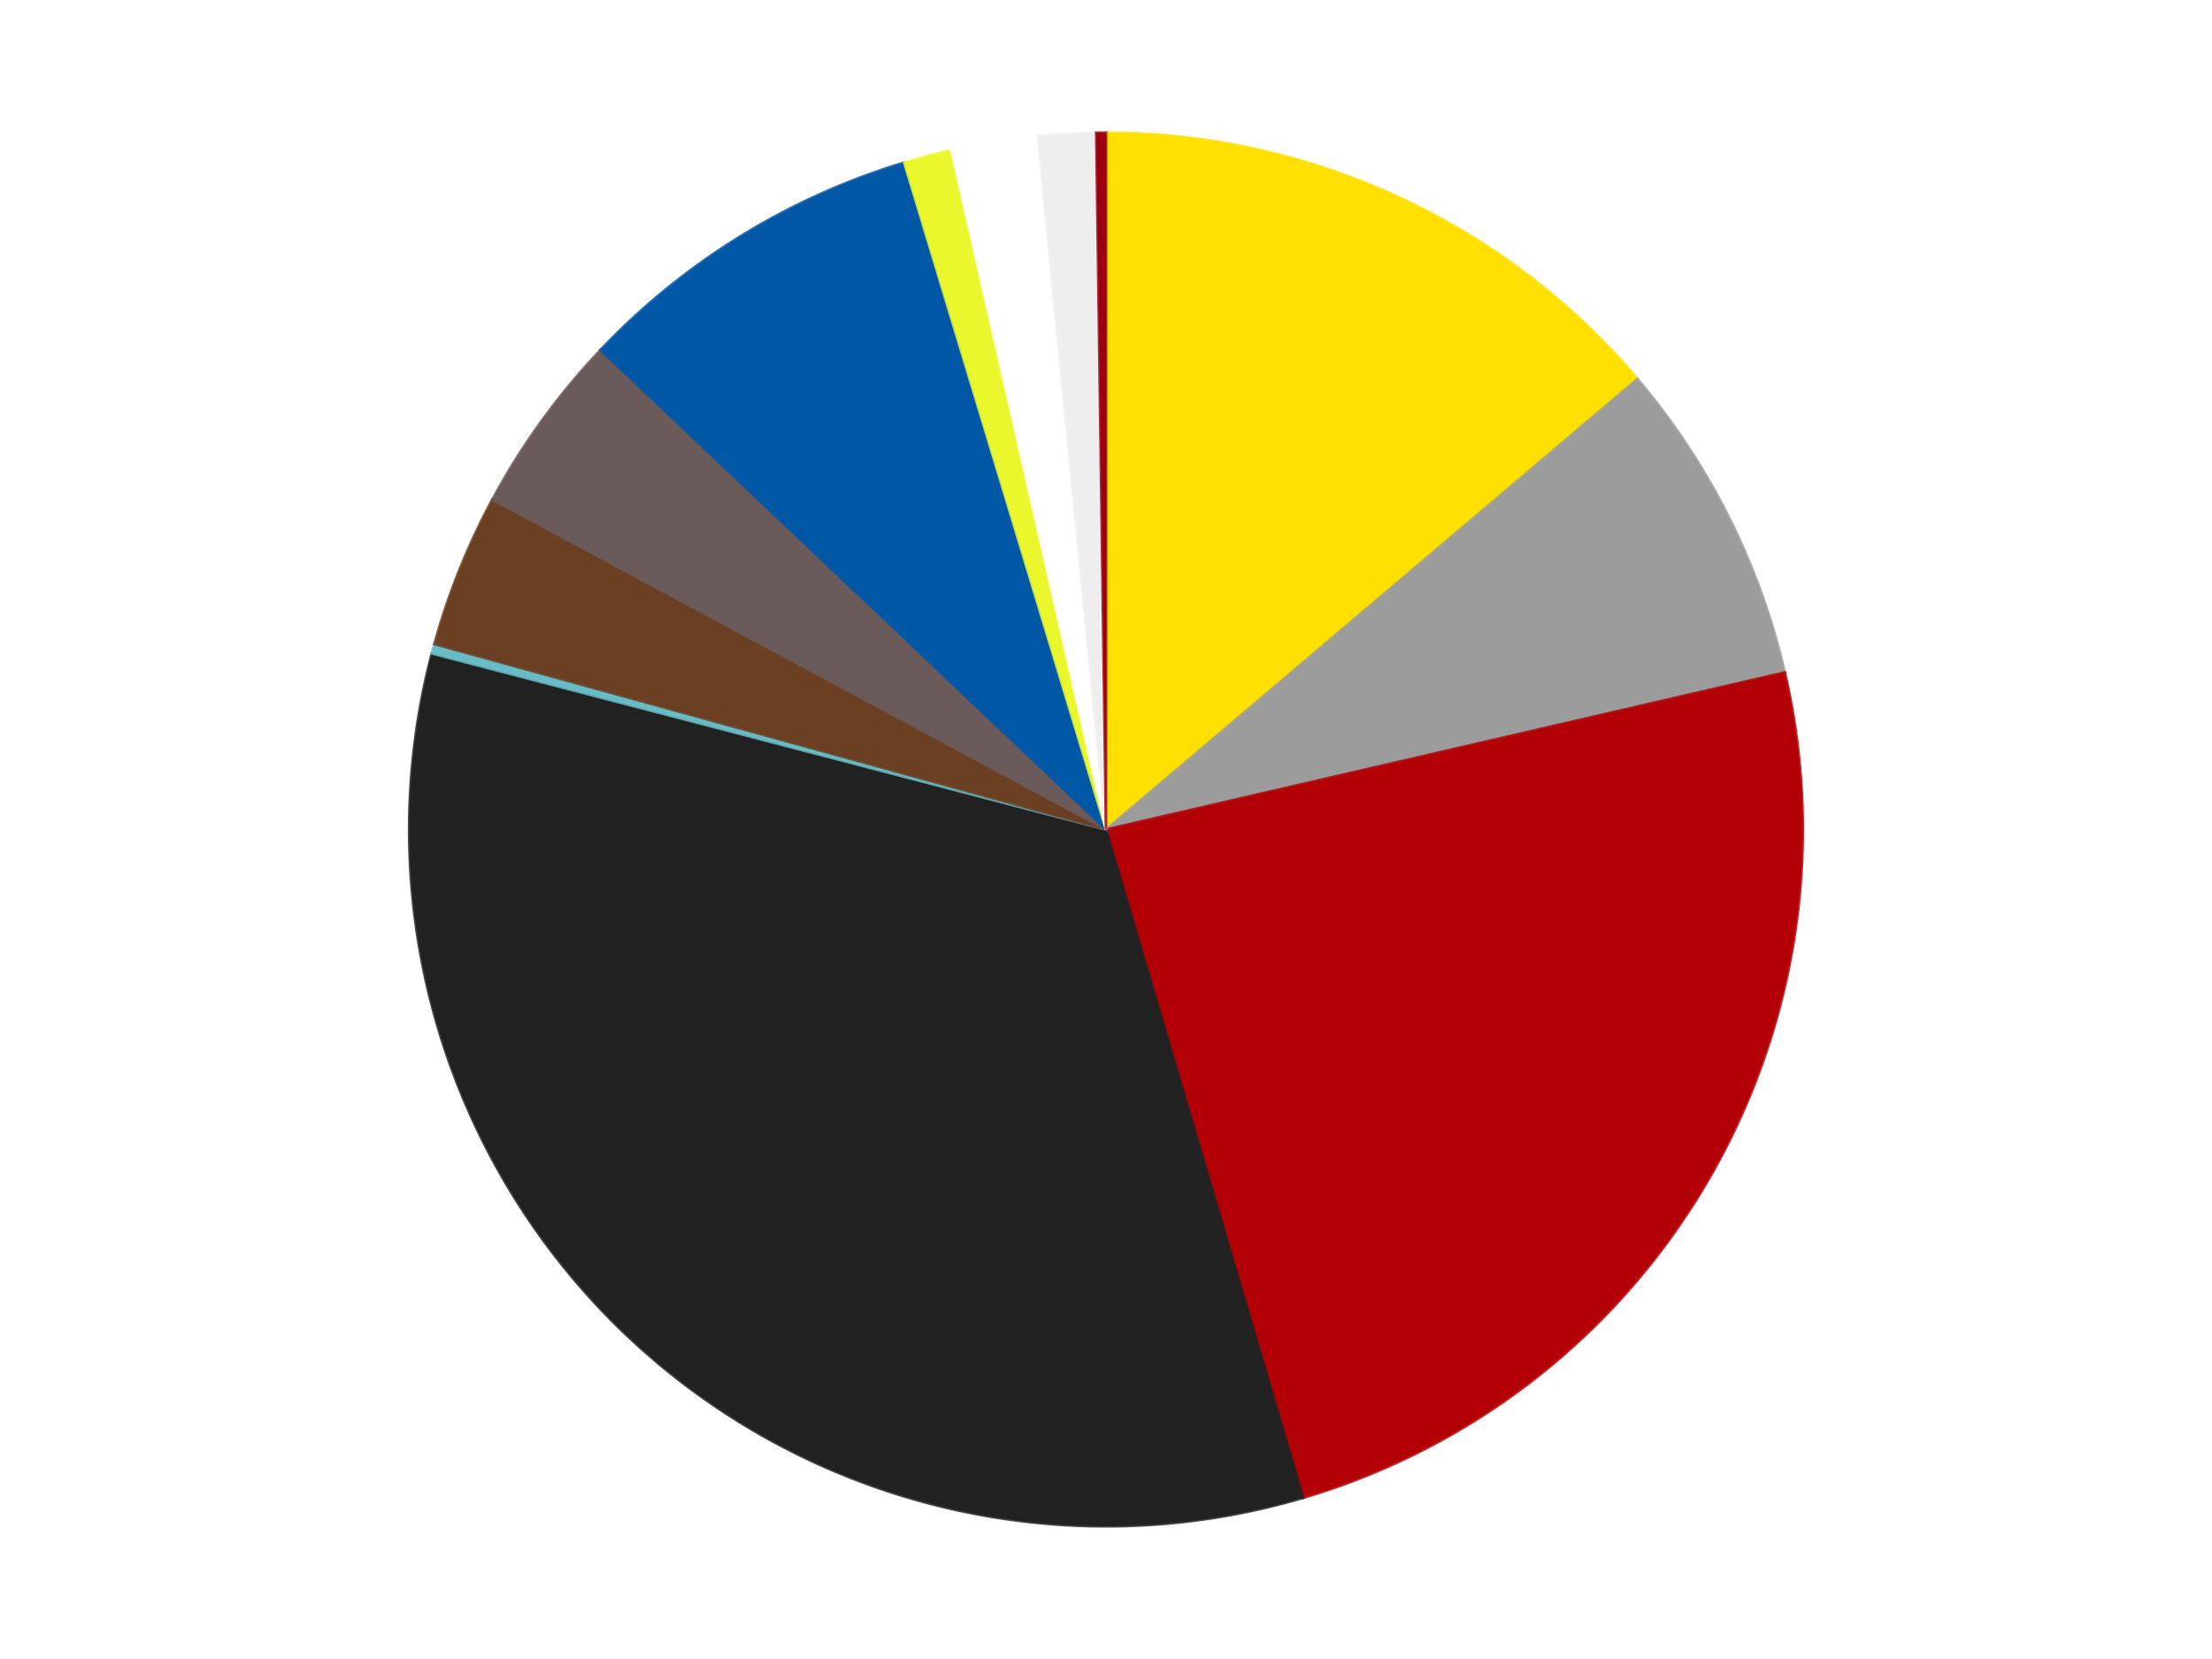 <?xml version='1.0' encoding='utf-8'?>
<svg xmlns="http://www.w3.org/2000/svg" xmlns:xlink="http://www.w3.org/1999/xlink" id="chart-6002d71f-e432-4e0f-b63b-a45c55011515" class="pygal-chart" viewBox="0 0 800 600"><!--Generated with pygal 3.0.4 (lxml) ©Kozea 2012-2016 on 2024-07-06--><!--http://pygal.org--><!--http://github.com/Kozea/pygal--><defs><style type="text/css">#chart-6002d71f-e432-4e0f-b63b-a45c55011515{-webkit-user-select:none;-webkit-font-smoothing:antialiased;font-family:Consolas,"Liberation Mono",Menlo,Courier,monospace}#chart-6002d71f-e432-4e0f-b63b-a45c55011515 .title{font-family:Consolas,"Liberation Mono",Menlo,Courier,monospace;font-size:16px}#chart-6002d71f-e432-4e0f-b63b-a45c55011515 .legends .legend text{font-family:Consolas,"Liberation Mono",Menlo,Courier,monospace;font-size:14px}#chart-6002d71f-e432-4e0f-b63b-a45c55011515 .axis text{font-family:Consolas,"Liberation Mono",Menlo,Courier,monospace;font-size:10px}#chart-6002d71f-e432-4e0f-b63b-a45c55011515 .axis text.major{font-family:Consolas,"Liberation Mono",Menlo,Courier,monospace;font-size:10px}#chart-6002d71f-e432-4e0f-b63b-a45c55011515 .text-overlay text.value{font-family:Consolas,"Liberation Mono",Menlo,Courier,monospace;font-size:16px}#chart-6002d71f-e432-4e0f-b63b-a45c55011515 .text-overlay text.label{font-family:Consolas,"Liberation Mono",Menlo,Courier,monospace;font-size:10px}#chart-6002d71f-e432-4e0f-b63b-a45c55011515 .tooltip{font-family:Consolas,"Liberation Mono",Menlo,Courier,monospace;font-size:14px}#chart-6002d71f-e432-4e0f-b63b-a45c55011515 text.no_data{font-family:Consolas,"Liberation Mono",Menlo,Courier,monospace;font-size:64px}
#chart-6002d71f-e432-4e0f-b63b-a45c55011515{background-color:transparent}#chart-6002d71f-e432-4e0f-b63b-a45c55011515 path,#chart-6002d71f-e432-4e0f-b63b-a45c55011515 line,#chart-6002d71f-e432-4e0f-b63b-a45c55011515 rect,#chart-6002d71f-e432-4e0f-b63b-a45c55011515 circle{-webkit-transition:150ms;-moz-transition:150ms;transition:150ms}#chart-6002d71f-e432-4e0f-b63b-a45c55011515 .graph &gt; .background{fill:transparent}#chart-6002d71f-e432-4e0f-b63b-a45c55011515 .plot &gt; .background{fill:transparent}#chart-6002d71f-e432-4e0f-b63b-a45c55011515 .graph{fill:rgba(0,0,0,.87)}#chart-6002d71f-e432-4e0f-b63b-a45c55011515 text.no_data{fill:rgba(0,0,0,1)}#chart-6002d71f-e432-4e0f-b63b-a45c55011515 .title{fill:rgba(0,0,0,1)}#chart-6002d71f-e432-4e0f-b63b-a45c55011515 .legends .legend text{fill:rgba(0,0,0,.87)}#chart-6002d71f-e432-4e0f-b63b-a45c55011515 .legends .legend:hover text{fill:rgba(0,0,0,1)}#chart-6002d71f-e432-4e0f-b63b-a45c55011515 .axis .line{stroke:rgba(0,0,0,1)}#chart-6002d71f-e432-4e0f-b63b-a45c55011515 .axis .guide.line{stroke:rgba(0,0,0,.54)}#chart-6002d71f-e432-4e0f-b63b-a45c55011515 .axis .major.line{stroke:rgba(0,0,0,.87)}#chart-6002d71f-e432-4e0f-b63b-a45c55011515 .axis text.major{fill:rgba(0,0,0,1)}#chart-6002d71f-e432-4e0f-b63b-a45c55011515 .axis.y .guides:hover .guide.line,#chart-6002d71f-e432-4e0f-b63b-a45c55011515 .line-graph .axis.x .guides:hover .guide.line,#chart-6002d71f-e432-4e0f-b63b-a45c55011515 .stackedline-graph .axis.x .guides:hover .guide.line,#chart-6002d71f-e432-4e0f-b63b-a45c55011515 .xy-graph .axis.x .guides:hover .guide.line{stroke:rgba(0,0,0,1)}#chart-6002d71f-e432-4e0f-b63b-a45c55011515 .axis .guides:hover text{fill:rgba(0,0,0,1)}#chart-6002d71f-e432-4e0f-b63b-a45c55011515 .reactive{fill-opacity:1.0;stroke-opacity:.8;stroke-width:1}#chart-6002d71f-e432-4e0f-b63b-a45c55011515 .ci{stroke:rgba(0,0,0,.87)}#chart-6002d71f-e432-4e0f-b63b-a45c55011515 .reactive.active,#chart-6002d71f-e432-4e0f-b63b-a45c55011515 .active .reactive{fill-opacity:0.6;stroke-opacity:.9;stroke-width:4}#chart-6002d71f-e432-4e0f-b63b-a45c55011515 .ci .reactive.active{stroke-width:1.5}#chart-6002d71f-e432-4e0f-b63b-a45c55011515 .series text{fill:rgba(0,0,0,1)}#chart-6002d71f-e432-4e0f-b63b-a45c55011515 .tooltip rect{fill:transparent;stroke:rgba(0,0,0,1);-webkit-transition:opacity 150ms;-moz-transition:opacity 150ms;transition:opacity 150ms}#chart-6002d71f-e432-4e0f-b63b-a45c55011515 .tooltip .label{fill:rgba(0,0,0,.87)}#chart-6002d71f-e432-4e0f-b63b-a45c55011515 .tooltip .label{fill:rgba(0,0,0,.87)}#chart-6002d71f-e432-4e0f-b63b-a45c55011515 .tooltip .legend{font-size:.8em;fill:rgba(0,0,0,.54)}#chart-6002d71f-e432-4e0f-b63b-a45c55011515 .tooltip .x_label{font-size:.6em;fill:rgba(0,0,0,1)}#chart-6002d71f-e432-4e0f-b63b-a45c55011515 .tooltip .xlink{font-size:.5em;text-decoration:underline}#chart-6002d71f-e432-4e0f-b63b-a45c55011515 .tooltip .value{font-size:1.5em}#chart-6002d71f-e432-4e0f-b63b-a45c55011515 .bound{font-size:.5em}#chart-6002d71f-e432-4e0f-b63b-a45c55011515 .max-value{font-size:.75em;fill:rgba(0,0,0,.54)}#chart-6002d71f-e432-4e0f-b63b-a45c55011515 .map-element{fill:transparent;stroke:rgba(0,0,0,.54) !important}#chart-6002d71f-e432-4e0f-b63b-a45c55011515 .map-element .reactive{fill-opacity:inherit;stroke-opacity:inherit}#chart-6002d71f-e432-4e0f-b63b-a45c55011515 .color-0,#chart-6002d71f-e432-4e0f-b63b-a45c55011515 .color-0 a:visited{stroke:#F44336;fill:#F44336}#chart-6002d71f-e432-4e0f-b63b-a45c55011515 .color-1,#chart-6002d71f-e432-4e0f-b63b-a45c55011515 .color-1 a:visited{stroke:#3F51B5;fill:#3F51B5}#chart-6002d71f-e432-4e0f-b63b-a45c55011515 .color-2,#chart-6002d71f-e432-4e0f-b63b-a45c55011515 .color-2 a:visited{stroke:#009688;fill:#009688}#chart-6002d71f-e432-4e0f-b63b-a45c55011515 .color-3,#chart-6002d71f-e432-4e0f-b63b-a45c55011515 .color-3 a:visited{stroke:#FFC107;fill:#FFC107}#chart-6002d71f-e432-4e0f-b63b-a45c55011515 .color-4,#chart-6002d71f-e432-4e0f-b63b-a45c55011515 .color-4 a:visited{stroke:#FF5722;fill:#FF5722}#chart-6002d71f-e432-4e0f-b63b-a45c55011515 .color-5,#chart-6002d71f-e432-4e0f-b63b-a45c55011515 .color-5 a:visited{stroke:#9C27B0;fill:#9C27B0}#chart-6002d71f-e432-4e0f-b63b-a45c55011515 .color-6,#chart-6002d71f-e432-4e0f-b63b-a45c55011515 .color-6 a:visited{stroke:#03A9F4;fill:#03A9F4}#chart-6002d71f-e432-4e0f-b63b-a45c55011515 .color-7,#chart-6002d71f-e432-4e0f-b63b-a45c55011515 .color-7 a:visited{stroke:#8BC34A;fill:#8BC34A}#chart-6002d71f-e432-4e0f-b63b-a45c55011515 .color-8,#chart-6002d71f-e432-4e0f-b63b-a45c55011515 .color-8 a:visited{stroke:#FF9800;fill:#FF9800}#chart-6002d71f-e432-4e0f-b63b-a45c55011515 .color-9,#chart-6002d71f-e432-4e0f-b63b-a45c55011515 .color-9 a:visited{stroke:#E91E63;fill:#E91E63}#chart-6002d71f-e432-4e0f-b63b-a45c55011515 .color-10,#chart-6002d71f-e432-4e0f-b63b-a45c55011515 .color-10 a:visited{stroke:#2196F3;fill:#2196F3}#chart-6002d71f-e432-4e0f-b63b-a45c55011515 .color-11,#chart-6002d71f-e432-4e0f-b63b-a45c55011515 .color-11 a:visited{stroke:#4CAF50;fill:#4CAF50}#chart-6002d71f-e432-4e0f-b63b-a45c55011515 .text-overlay .color-0 text{fill:black}#chart-6002d71f-e432-4e0f-b63b-a45c55011515 .text-overlay .color-1 text{fill:black}#chart-6002d71f-e432-4e0f-b63b-a45c55011515 .text-overlay .color-2 text{fill:black}#chart-6002d71f-e432-4e0f-b63b-a45c55011515 .text-overlay .color-3 text{fill:black}#chart-6002d71f-e432-4e0f-b63b-a45c55011515 .text-overlay .color-4 text{fill:black}#chart-6002d71f-e432-4e0f-b63b-a45c55011515 .text-overlay .color-5 text{fill:black}#chart-6002d71f-e432-4e0f-b63b-a45c55011515 .text-overlay .color-6 text{fill:black}#chart-6002d71f-e432-4e0f-b63b-a45c55011515 .text-overlay .color-7 text{fill:black}#chart-6002d71f-e432-4e0f-b63b-a45c55011515 .text-overlay .color-8 text{fill:black}#chart-6002d71f-e432-4e0f-b63b-a45c55011515 .text-overlay .color-9 text{fill:black}#chart-6002d71f-e432-4e0f-b63b-a45c55011515 .text-overlay .color-10 text{fill:black}#chart-6002d71f-e432-4e0f-b63b-a45c55011515 .text-overlay .color-11 text{fill:black}
#chart-6002d71f-e432-4e0f-b63b-a45c55011515 text.no_data{text-anchor:middle}#chart-6002d71f-e432-4e0f-b63b-a45c55011515 .guide.line{fill:none}#chart-6002d71f-e432-4e0f-b63b-a45c55011515 .centered{text-anchor:middle}#chart-6002d71f-e432-4e0f-b63b-a45c55011515 .title{text-anchor:middle}#chart-6002d71f-e432-4e0f-b63b-a45c55011515 .legends .legend text{fill-opacity:1}#chart-6002d71f-e432-4e0f-b63b-a45c55011515 .axis.x text{text-anchor:middle}#chart-6002d71f-e432-4e0f-b63b-a45c55011515 .axis.x:not(.web) text[transform]{text-anchor:start}#chart-6002d71f-e432-4e0f-b63b-a45c55011515 .axis.x:not(.web) text[transform].backwards{text-anchor:end}#chart-6002d71f-e432-4e0f-b63b-a45c55011515 .axis.y text{text-anchor:end}#chart-6002d71f-e432-4e0f-b63b-a45c55011515 .axis.y text[transform].backwards{text-anchor:start}#chart-6002d71f-e432-4e0f-b63b-a45c55011515 .axis.y2 text{text-anchor:start}#chart-6002d71f-e432-4e0f-b63b-a45c55011515 .axis.y2 text[transform].backwards{text-anchor:end}#chart-6002d71f-e432-4e0f-b63b-a45c55011515 .axis .guide.line{stroke-dasharray:4,4;stroke:black}#chart-6002d71f-e432-4e0f-b63b-a45c55011515 .axis .major.guide.line{stroke-dasharray:6,6;stroke:black}#chart-6002d71f-e432-4e0f-b63b-a45c55011515 .horizontal .axis.y .guide.line,#chart-6002d71f-e432-4e0f-b63b-a45c55011515 .horizontal .axis.y2 .guide.line,#chart-6002d71f-e432-4e0f-b63b-a45c55011515 .vertical .axis.x .guide.line{opacity:0}#chart-6002d71f-e432-4e0f-b63b-a45c55011515 .horizontal .axis.always_show .guide.line,#chart-6002d71f-e432-4e0f-b63b-a45c55011515 .vertical .axis.always_show .guide.line{opacity:1 !important}#chart-6002d71f-e432-4e0f-b63b-a45c55011515 .axis.y .guides:hover .guide.line,#chart-6002d71f-e432-4e0f-b63b-a45c55011515 .axis.y2 .guides:hover .guide.line,#chart-6002d71f-e432-4e0f-b63b-a45c55011515 .axis.x .guides:hover .guide.line{opacity:1}#chart-6002d71f-e432-4e0f-b63b-a45c55011515 .axis .guides:hover text{opacity:1}#chart-6002d71f-e432-4e0f-b63b-a45c55011515 .nofill{fill:none}#chart-6002d71f-e432-4e0f-b63b-a45c55011515 .subtle-fill{fill-opacity:.2}#chart-6002d71f-e432-4e0f-b63b-a45c55011515 .dot{stroke-width:1px;fill-opacity:1;stroke-opacity:1}#chart-6002d71f-e432-4e0f-b63b-a45c55011515 .dot.active{stroke-width:5px}#chart-6002d71f-e432-4e0f-b63b-a45c55011515 .dot.negative{fill:transparent}#chart-6002d71f-e432-4e0f-b63b-a45c55011515 text,#chart-6002d71f-e432-4e0f-b63b-a45c55011515 tspan{stroke:none !important}#chart-6002d71f-e432-4e0f-b63b-a45c55011515 .series text.active{opacity:1}#chart-6002d71f-e432-4e0f-b63b-a45c55011515 .tooltip rect{fill-opacity:.95;stroke-width:.5}#chart-6002d71f-e432-4e0f-b63b-a45c55011515 .tooltip text{fill-opacity:1}#chart-6002d71f-e432-4e0f-b63b-a45c55011515 .showable{visibility:hidden}#chart-6002d71f-e432-4e0f-b63b-a45c55011515 .showable.shown{visibility:visible}#chart-6002d71f-e432-4e0f-b63b-a45c55011515 .gauge-background{fill:rgba(229,229,229,1);stroke:none}#chart-6002d71f-e432-4e0f-b63b-a45c55011515 .bg-lines{stroke:transparent;stroke-width:2px}</style><script type="text/javascript">window.pygal = window.pygal || {};window.pygal.config = window.pygal.config || {};window.pygal.config['6002d71f-e432-4e0f-b63b-a45c55011515'] = {"allow_interruptions": false, "box_mode": "extremes", "classes": ["pygal-chart"], "css": ["file://style.css", "file://graph.css"], "defs": [], "disable_xml_declaration": false, "dots_size": 2.5, "dynamic_print_values": false, "explicit_size": false, "fill": false, "force_uri_protocol": "https", "formatter": null, "half_pie": false, "height": 600, "include_x_axis": false, "inner_radius": 0, "interpolate": null, "interpolation_parameters": {}, "interpolation_precision": 250, "inverse_y_axis": false, "js": ["//kozea.github.io/pygal.js/2.0.x/pygal-tooltips.min.js"], "legend_at_bottom": false, "legend_at_bottom_columns": null, "legend_box_size": 12, "logarithmic": false, "margin": 20, "margin_bottom": null, "margin_left": null, "margin_right": null, "margin_top": null, "max_scale": 16, "min_scale": 4, "missing_value_fill_truncation": "x", "no_data_text": "No data", "no_prefix": false, "order_min": null, "pretty_print": false, "print_labels": false, "print_values": false, "print_values_position": "center", "print_zeroes": true, "range": null, "rounded_bars": null, "secondary_range": null, "show_dots": true, "show_legend": false, "show_minor_x_labels": true, "show_minor_y_labels": true, "show_only_major_dots": false, "show_x_guides": false, "show_x_labels": true, "show_y_guides": true, "show_y_labels": true, "spacing": 10, "stack_from_top": false, "strict": false, "stroke": true, "stroke_style": null, "style": {"background": "transparent", "ci_colors": [], "colors": ["#F44336", "#3F51B5", "#009688", "#FFC107", "#FF5722", "#9C27B0", "#03A9F4", "#8BC34A", "#FF9800", "#E91E63", "#2196F3", "#4CAF50", "#FFEB3B", "#673AB7", "#00BCD4", "#CDDC39", "#9E9E9E", "#607D8B"], "dot_opacity": "1", "font_family": "Consolas, \"Liberation Mono\", Menlo, Courier, monospace", "foreground": "rgba(0, 0, 0, .87)", "foreground_strong": "rgba(0, 0, 0, 1)", "foreground_subtle": "rgba(0, 0, 0, .54)", "guide_stroke_color": "black", "guide_stroke_dasharray": "4,4", "label_font_family": "Consolas, \"Liberation Mono\", Menlo, Courier, monospace", "label_font_size": 10, "legend_font_family": "Consolas, \"Liberation Mono\", Menlo, Courier, monospace", "legend_font_size": 14, "major_guide_stroke_color": "black", "major_guide_stroke_dasharray": "6,6", "major_label_font_family": "Consolas, \"Liberation Mono\", Menlo, Courier, monospace", "major_label_font_size": 10, "no_data_font_family": "Consolas, \"Liberation Mono\", Menlo, Courier, monospace", "no_data_font_size": 64, "opacity": "1.0", "opacity_hover": "0.6", "plot_background": "transparent", "stroke_opacity": ".8", "stroke_opacity_hover": ".9", "stroke_width": "1", "stroke_width_hover": "4", "title_font_family": "Consolas, \"Liberation Mono\", Menlo, Courier, monospace", "title_font_size": 16, "tooltip_font_family": "Consolas, \"Liberation Mono\", Menlo, Courier, monospace", "tooltip_font_size": 14, "transition": "150ms", "value_background": "rgba(229, 229, 229, 1)", "value_colors": [], "value_font_family": "Consolas, \"Liberation Mono\", Menlo, Courier, monospace", "value_font_size": 16, "value_label_font_family": "Consolas, \"Liberation Mono\", Menlo, Courier, monospace", "value_label_font_size": 10}, "title": null, "tooltip_border_radius": 0, "tooltip_fancy_mode": true, "truncate_label": null, "truncate_legend": null, "width": 800, "x_label_rotation": 0, "x_labels": null, "x_labels_major": null, "x_labels_major_count": null, "x_labels_major_every": null, "x_title": null, "xrange": null, "y_label_rotation": 0, "y_labels": null, "y_labels_major": null, "y_labels_major_count": null, "y_labels_major_every": null, "y_title": null, "zero": 0, "legends": ["Yellow", "Light Gray", "Red", "Black", "Trans-Light Blue", "Brown", "Dark Gray", "Blue", "Trans-Yellow", "White", "Trans-Clear", "Trans-Red"]}</script><script type="text/javascript" xlink:href="https://kozea.github.io/pygal.js/2.0.x/pygal-tooltips.min.js"/></defs><title>Pygal</title><g class="graph pie-graph vertical"><rect x="0" y="0" width="800" height="600" class="background"/><g transform="translate(20, 20)" class="plot"><rect x="0" y="0" width="760" height="560" class="background"/><g class="series serie-0 color-0"><g class="slices"><g class="slice" style="fill: #FFE001; stroke: #FFE001"><path d="M380 28 A252 252 0 0 1 572.222 117.044 L380 280 A0 0 0 0 0 380 280 z" class="slice reactive tooltip-trigger"/><desc class="value">62</desc><desc class="x centered">432.96120153750616</desc><desc class="y centered">165.67103983808977</desc></g></g></g><g class="series serie-1 color-1"><g class="slices"><g class="slice" style="fill: #9C9C9C; stroke: #9C9C9C"><path d="M572.222 117.044 A252 252 0 0 1 625.513 223.188 L380 280 A0 0 0 0 0 380 280 z" class="slice reactive tooltip-trigger"/><desc class="value">34</desc><desc class="x centered">492.6050388398098</desc><desc class="y centered">223.4658932335097</desc></g></g></g><g class="series serie-2 color-2"><g class="slices"><g class="slice" style="fill: #B30006; stroke: #B30006"><path d="M625.513 223.188 A252 252 0 0 1 451.304 521.702 L380 280 A0 0 0 0 0 380 280 z" class="slice reactive tooltip-trigger"/><desc class="value">108</desc><desc class="x centered">488.8241464665253</desc><desc class="y centered">343.50830769145284</desc></g></g></g><g class="series serie-3 color-3"><g class="slices"><g class="slice" style="fill: #212121; stroke: #212121"><path d="M451.304 521.702 A252 252 0 0 1 136.173 216.34 L380 280 A0 0 0 0 0 380 280 z" class="slice reactive tooltip-trigger"/><desc class="value">151</desc><desc class="x centered">292.31815320193516</desc><desc class="y centered">370.4869810640221</desc></g></g></g><g class="series serie-4 color-4"><g class="slices"><g class="slice" style="fill: #68BCC5; stroke: #68BCC5"><path d="M136.173 216.34 A252 252 0 0 1 137.088 212.934 L380 280 A0 0 0 0 0 380 280 z" class="slice reactive tooltip-trigger"/><desc class="value">1</desc><desc class="x centered">258.3123812567592</desc><desc class="y centered">247.3178421061328</desc></g></g></g><g class="series serie-5 color-5"><g class="slices"><g class="slice" style="fill: #6B3F22; stroke: #6B3F22"><path d="M137.088 212.934 A252 252 0 0 1 158.042 160.674 L380 280 A0 0 0 0 0 380 280 z" class="slice reactive tooltip-trigger"/><desc class="value">16</desc><desc class="x centered">263.05047956158705</desc><desc class="y centered">233.10853308729577</desc></g></g></g><g class="series serie-6 color-6"><g class="slices"><g class="slice" style="fill: #6B5A5A; stroke: #6B5A5A"><path d="M158.042 160.674 A252 252 0 0 1 197.196 106.545 L380 280 A0 0 0 0 0 380 280 z" class="slice reactive tooltip-trigger"/><desc class="value">19</desc><desc class="x centered">277.908625054048</desc><desc class="y centered">206.15319125618868</desc></g></g></g><g class="series serie-7 color-7"><g class="slices"><g class="slice" style="fill: #0057A6; stroke: #0057A6"><path d="M197.196 106.545 A252 252 0 0 1 307.006 38.803 L380 280 A0 0 0 0 0 380 280 z" class="slice reactive tooltip-trigger"/><desc class="value">37</desc><desc class="x centered">313.8460033428734</desc><desc class="y centered">172.76358488699427</desc></g></g></g><g class="series serie-8 color-8"><g class="slices"><g class="slice" style="fill: #EBF72D; stroke: #EBF72D"><path d="M307.006 38.803 A252 252 0 0 1 324.048 34.29 L380 280 A0 0 0 0 0 380 280 z" class="slice reactive tooltip-trigger"/><desc class="value">5</desc><desc class="x centered">347.7437571931819</desc><desc class="y centered">158.19878982543895</desc></g></g></g><g class="series serie-9 color-9"><g class="slices"><g class="slice" style="fill: #FFFFFF; stroke: #FFFFFF"><path d="M324.048 34.29 A252 252 0 0 1 355.355 29.208 L380 280 A0 0 0 0 0 380 280 z" class="slice reactive tooltip-trigger"/><desc class="value">9</desc><desc class="x centered">359.81049146301064</desc><desc class="y centered">155.6280427707482</desc></g></g></g><g class="series serie-10 color-10"><g class="slices"><g class="slice" style="fill: #EEEEEE; stroke: #EEEEEE"><path d="M355.355 29.208 A252 252 0 0 1 376.474 28.025 L380 280 A0 0 0 0 0 380 280 z" class="slice reactive tooltip-trigger"/><desc class="value">6</desc><desc class="x centered">372.950841884245</desc><desc class="y centered">154.1973395755913</desc></g></g></g><g class="series serie-11 color-11"><g class="slices"><g class="slice" style="fill: #9C0010; stroke: #9C0010"><path d="M376.474 28.025 A252 252 0 0 1 380 28 L380 280 A0 0 0 0 0 380 280 z" class="slice reactive tooltip-trigger"/><desc class="value">1</desc><desc class="x centered">379.1184021279381</desc><desc class="y centered">154.0030842234939</desc></g></g></g></g><g class="titles"/><g transform="translate(20, 20)" class="plot overlay"><g class="series serie-0 color-0"/><g class="series serie-1 color-1"/><g class="series serie-2 color-2"/><g class="series serie-3 color-3"/><g class="series serie-4 color-4"/><g class="series serie-5 color-5"/><g class="series serie-6 color-6"/><g class="series serie-7 color-7"/><g class="series serie-8 color-8"/><g class="series serie-9 color-9"/><g class="series serie-10 color-10"/><g class="series serie-11 color-11"/></g><g transform="translate(20, 20)" class="plot text-overlay"><g class="series serie-0 color-0"/><g class="series serie-1 color-1"/><g class="series serie-2 color-2"/><g class="series serie-3 color-3"/><g class="series serie-4 color-4"/><g class="series serie-5 color-5"/><g class="series serie-6 color-6"/><g class="series serie-7 color-7"/><g class="series serie-8 color-8"/><g class="series serie-9 color-9"/><g class="series serie-10 color-10"/><g class="series serie-11 color-11"/></g><g transform="translate(20, 20)" class="plot tooltip-overlay"><g transform="translate(0 0)" style="opacity: 0" class="tooltip"><rect rx="0" ry="0" width="0" height="0" class="tooltip-box"/><g class="text"/></g></g></g></svg>